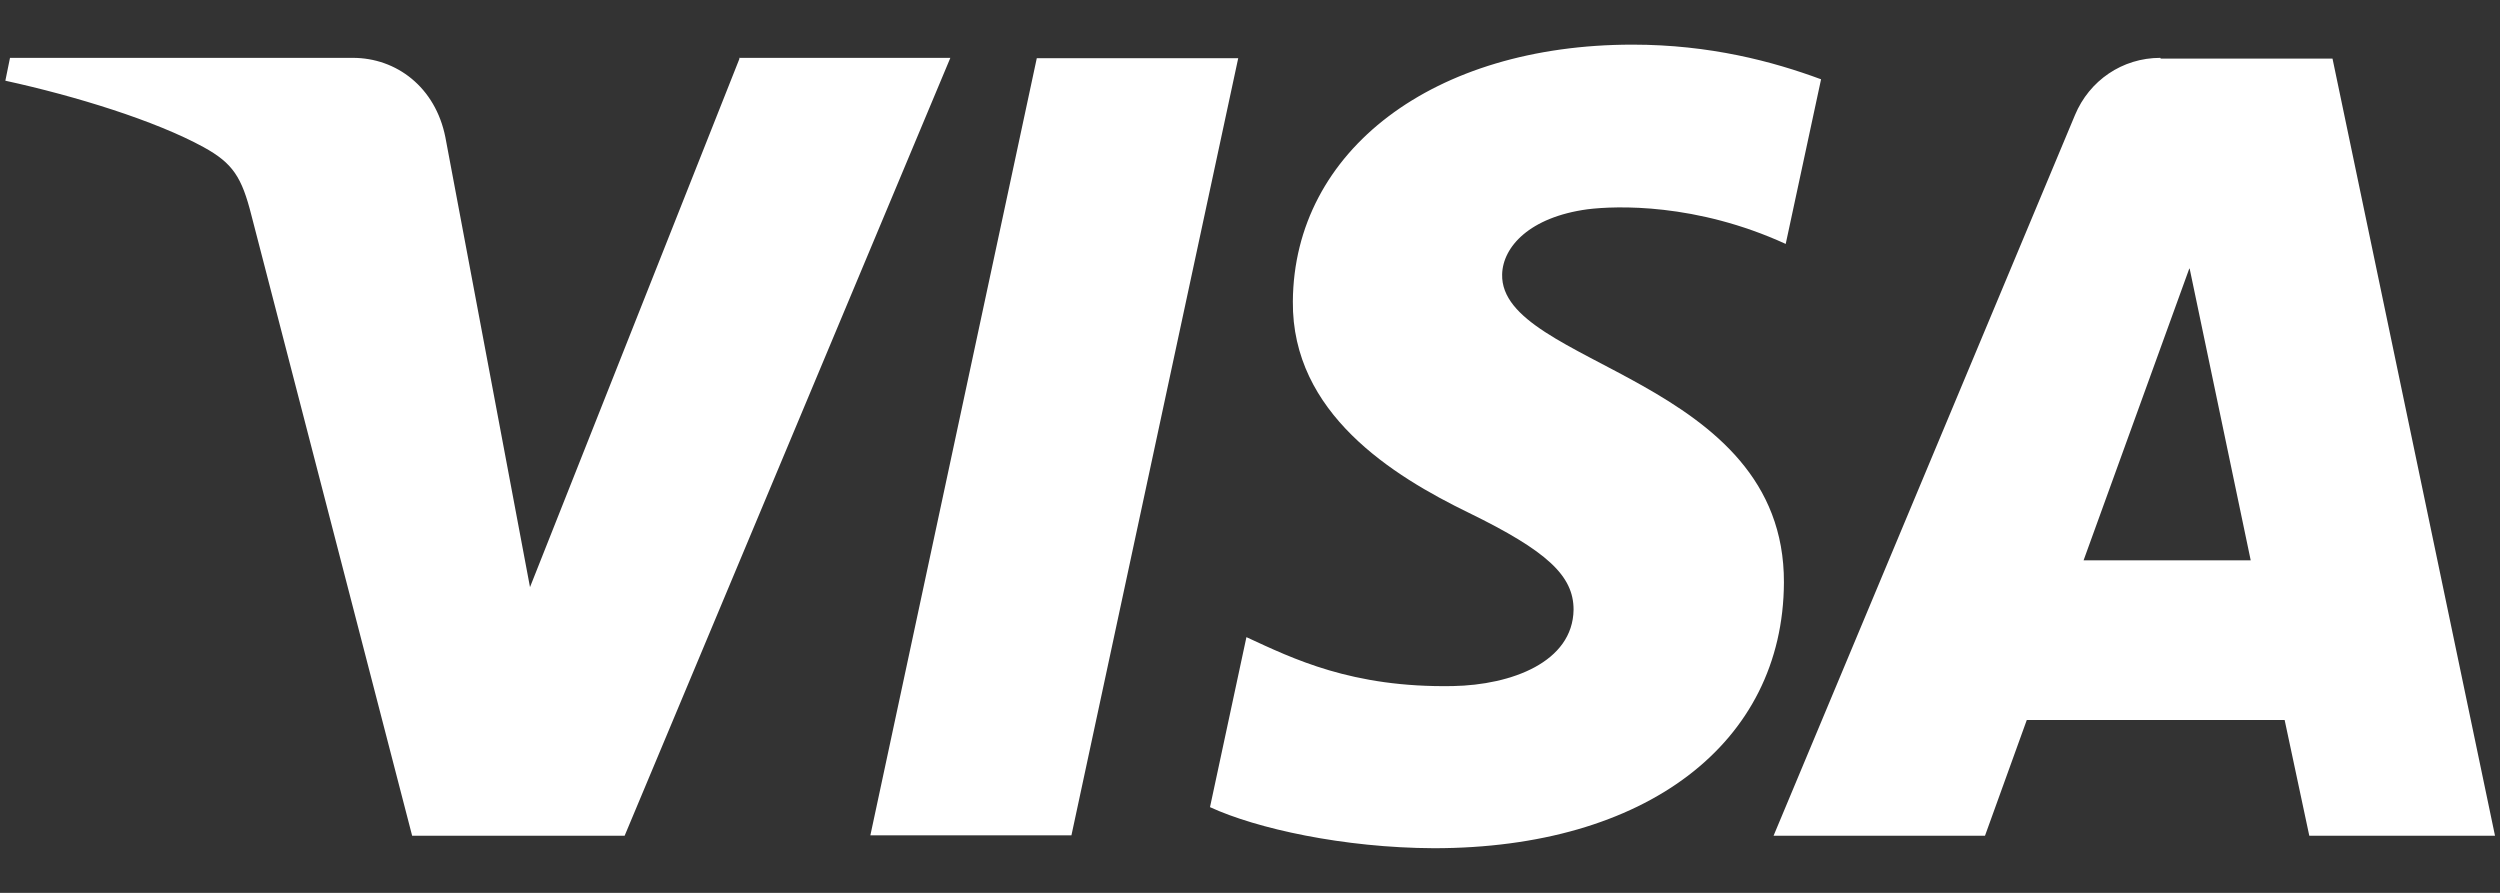 <?xml version="1.0" encoding="UTF-8"?><svg id="Layer_1" xmlns="http://www.w3.org/2000/svg" width="70" height="25" xmlns:xlink="http://www.w3.org/1999/xlink" viewBox="0 0 70 25"><rect x="0" y="0" width="70" height="25" fill="#333333" stroke="none"/><defs><style>.cls-1{fill:#fff;}.cls-2{fill:none;}.cls-3{clip-path:url(#clippath);}</style><clipPath id="clippath"><path class="cls-2" d="M36.2,8.44c-.03,3.13,2.79,4.88,4.93,5.92,2.19,1.07,2.93,1.76,2.93,2.71-.02,1.47-1.74,2.11-3.38,2.14-2.83.05-4.48-.77-5.78-1.37l-1.02,4.76c1.3.6,3.74,1.14,6.27,1.15,5.92,0,9.78-2.93,9.8-7.44.02-5.75-7.96-6.07-7.89-8.63.02-.77.77-1.6,2.39-1.82.8-.1,3.04-.18,5.55.97l.99-4.61c-1.35-.5-3.11-.97-5.28-.97-5.57,0-9.48,2.96-9.51,7.19M60.49,1.62c-1.07,0-1.99.64-2.39,1.6l-8.44,20.18h5.92l1.17-3.24h7.22l.69,3.24h5.2l-4.55-21.76h-4.81M61.31,7.52l1.71,8.17h-4.68l2.96-8.17M29.03,1.63l-4.66,21.76h5.63L34.67,1.63h-5.63M20.71,1.63l-5.87,14.81-2.37-12.6c-.28-1.4-1.37-2.22-2.59-2.22H.28l-.13.64c1.97.43,4.2,1.12,5.55,1.86.82.45,1.07.84,1.34,1.91l4.5,17.37h5.95L26.61,1.62h-5.92l.02.02Z"/></clipPath></defs><g class="cls-3"><path class="cls-1" d="M-7.14,3.92L61.53-21.37l15.61,42.43L8.47,46.35"/></g></svg>